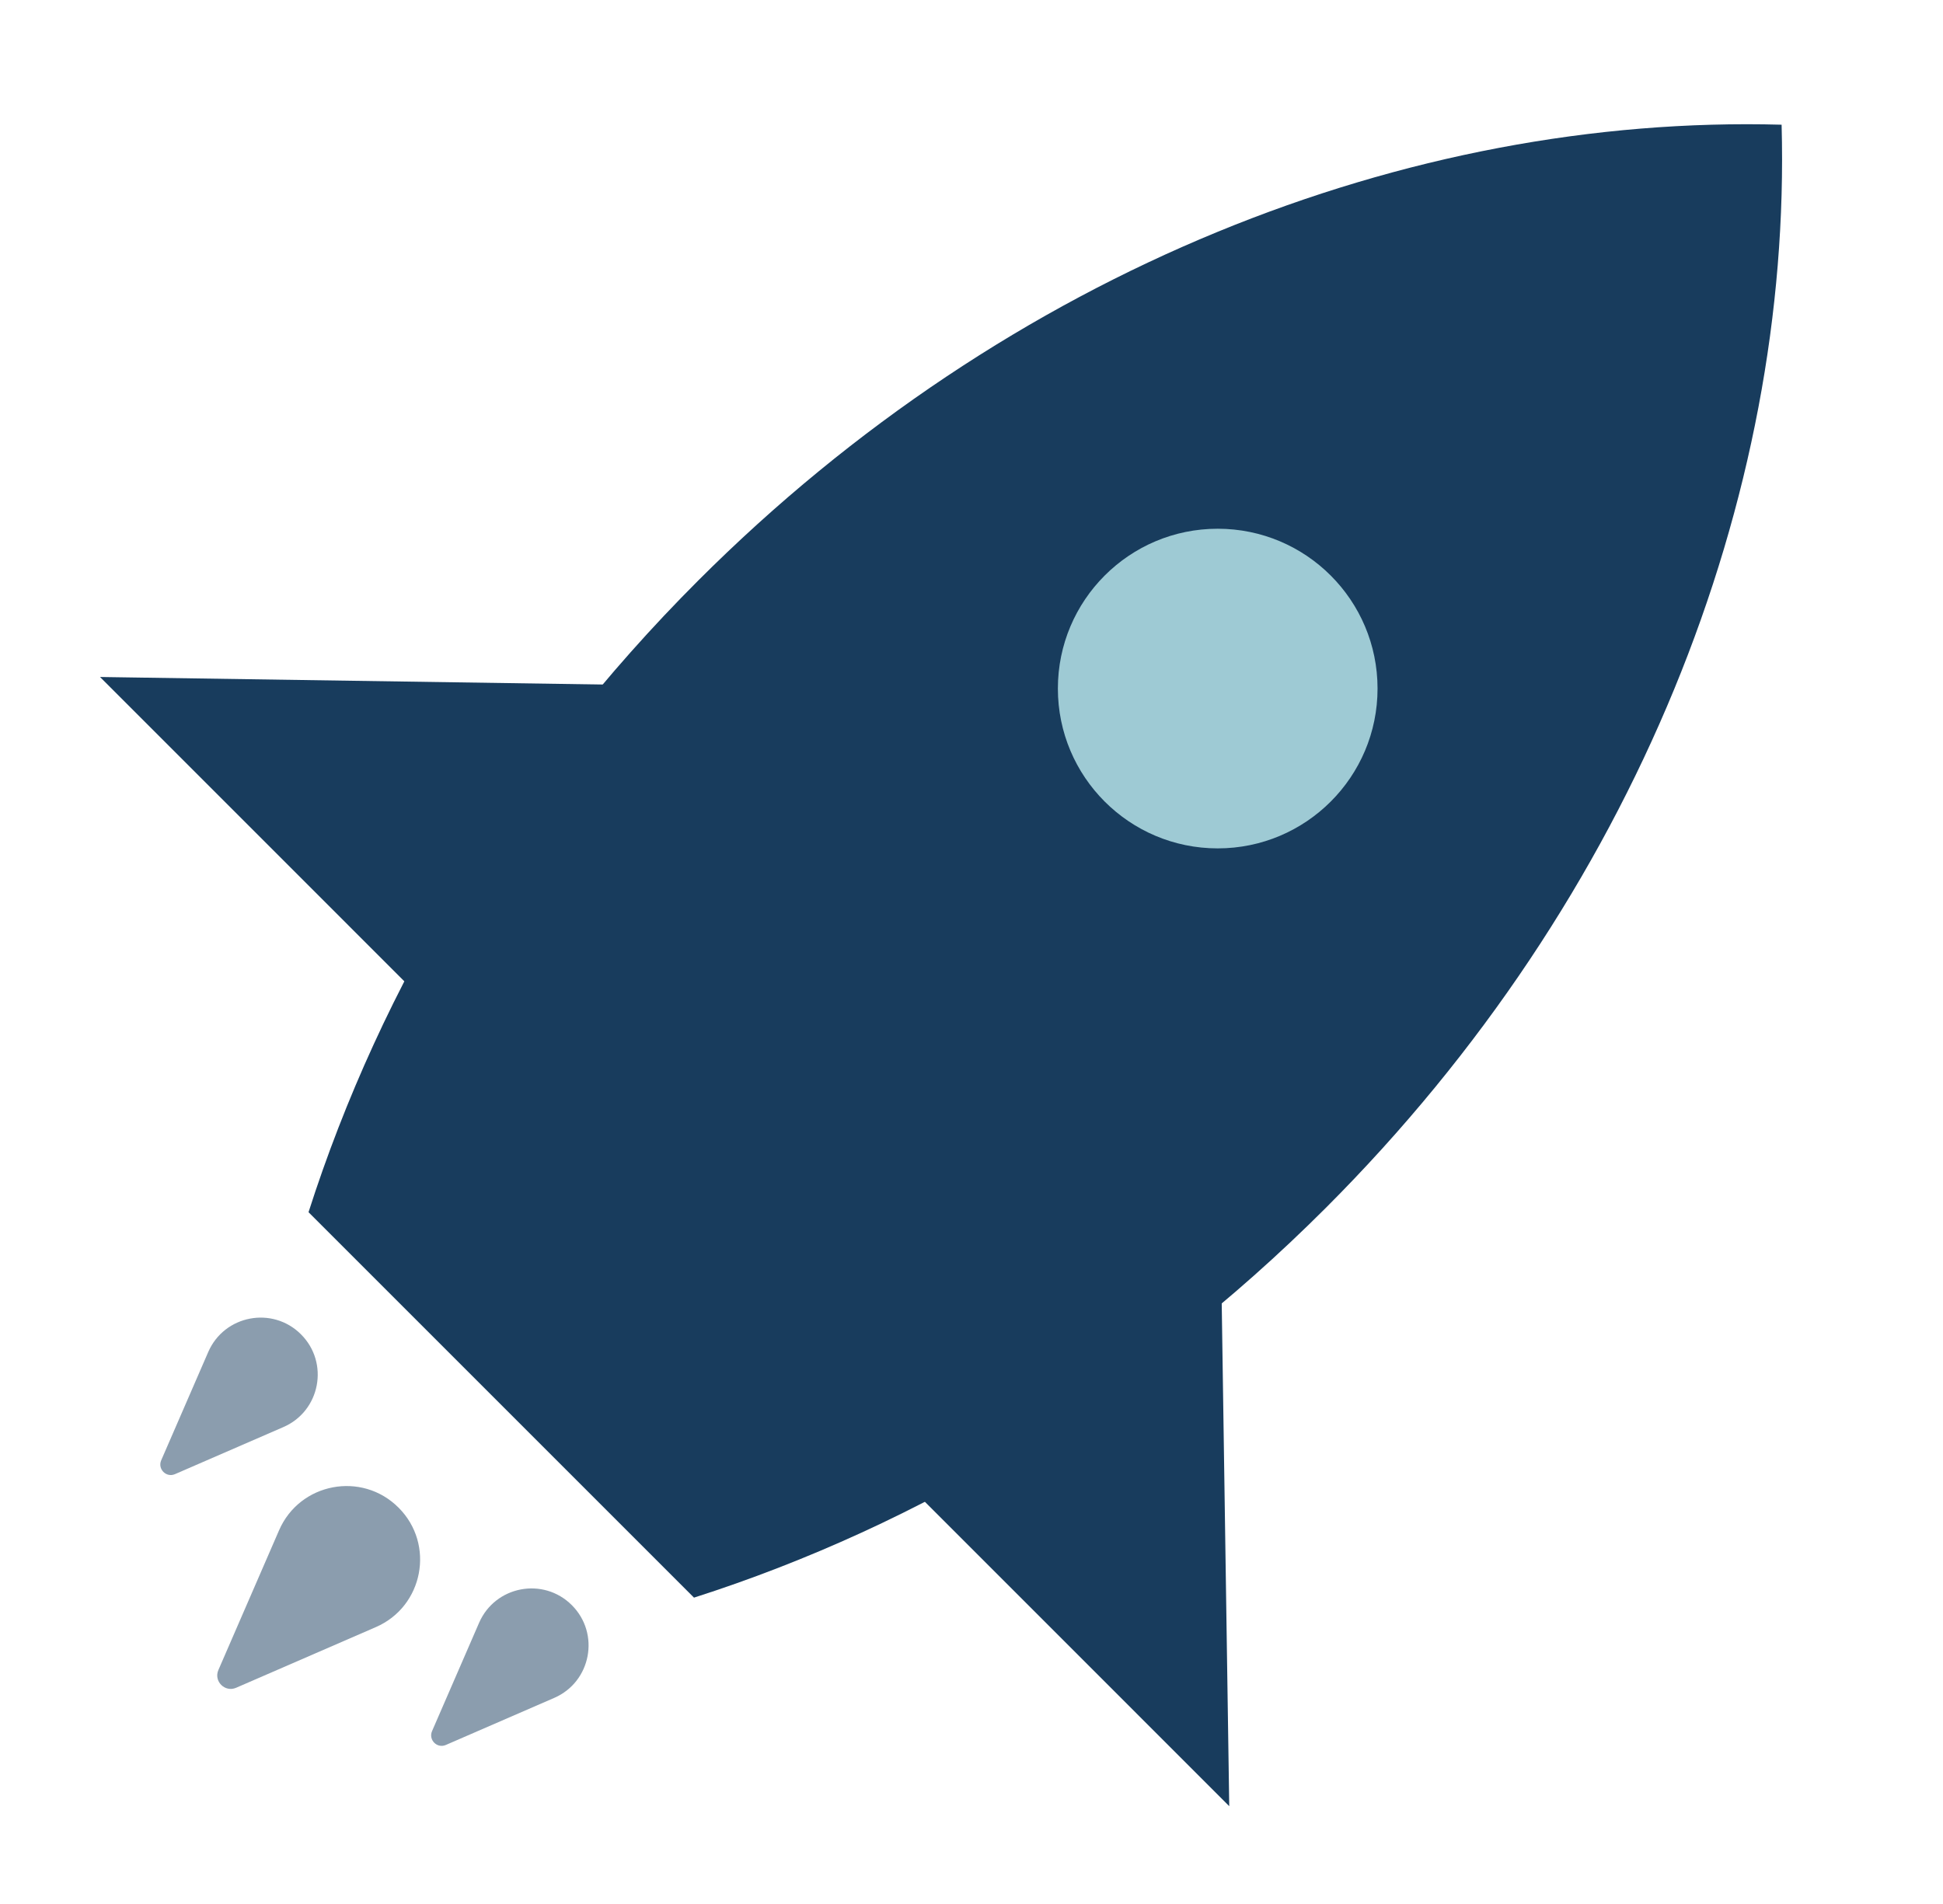 <?xml version="1.0" encoding="utf-8"?>
<!-- Generator: Adobe Illustrator 27.2.0, SVG Export Plug-In . SVG Version: 6.00 Build 0)  -->
<svg version="1.0" id="Layer_1" xmlns="http://www.w3.org/2000/svg" xmlns:xlink="http://www.w3.org/1999/xlink" x="0px" y="0px"
	 viewBox="0 0 461.93 452.7" style="enable-background:new 0 0 461.93 452.7;" xml:space="preserve">
<style type="text/css">
	.st0{fill:#183C5D;}
	.st1{fill:#9ECAD4;}
	.st2{opacity:0.5;}
</style>
<g>
	<g>
		<path class="st0" d="M315.18,287.2c-44.44,44.44-96.5,75.48-150.19,92.65l-91.64-91.64c17.17-53.69,48.21-105.75,92.65-150.19
			C239.95,64.08,335.01,27.21,423.56,29.65C425.99,118.19,389.12,213.26,315.18,287.2z"/>
		<circle class="st1" cx="289.5" cy="163.71" r="38"/>
		<g>
			<polygon class="st0" points="289.8,266.21 209.41,346.59 292.24,429.43 			"/>
			<polygon class="st0" points="187,163.41 106.61,243.8 23.78,160.96 			"/>
		</g>
	</g>
	<g class="st2">
		<path class="st0" d="M56.14,401.28l33.21-14.42c11.32-4.91,14.13-19.69,5.4-28.41l0,0c-8.73-8.73-23.5-5.92-28.41,5.4
			l-14.42,33.21C50.76,399.73,53.47,402.44,56.14,401.28z"/>
		<path class="st0" d="M105.99,414.88l25.77-11.19c8.78-3.81,10.96-15.28,4.19-22.05l0,0c-6.77-6.77-18.23-4.59-22.05,4.19
			l-11.19,25.77C101.82,413.67,103.92,415.78,105.99,414.88z"/>
		<path class="st0" d="M41.6,350.49l25.77-11.19c8.78-3.81,10.96-15.28,4.19-22.05l0,0c-6.77-6.77-18.23-4.59-22.05,4.19
			l-11.19,25.77C37.43,349.28,39.53,351.39,41.6,350.49z"/>
	</g>
</g>
</svg>
